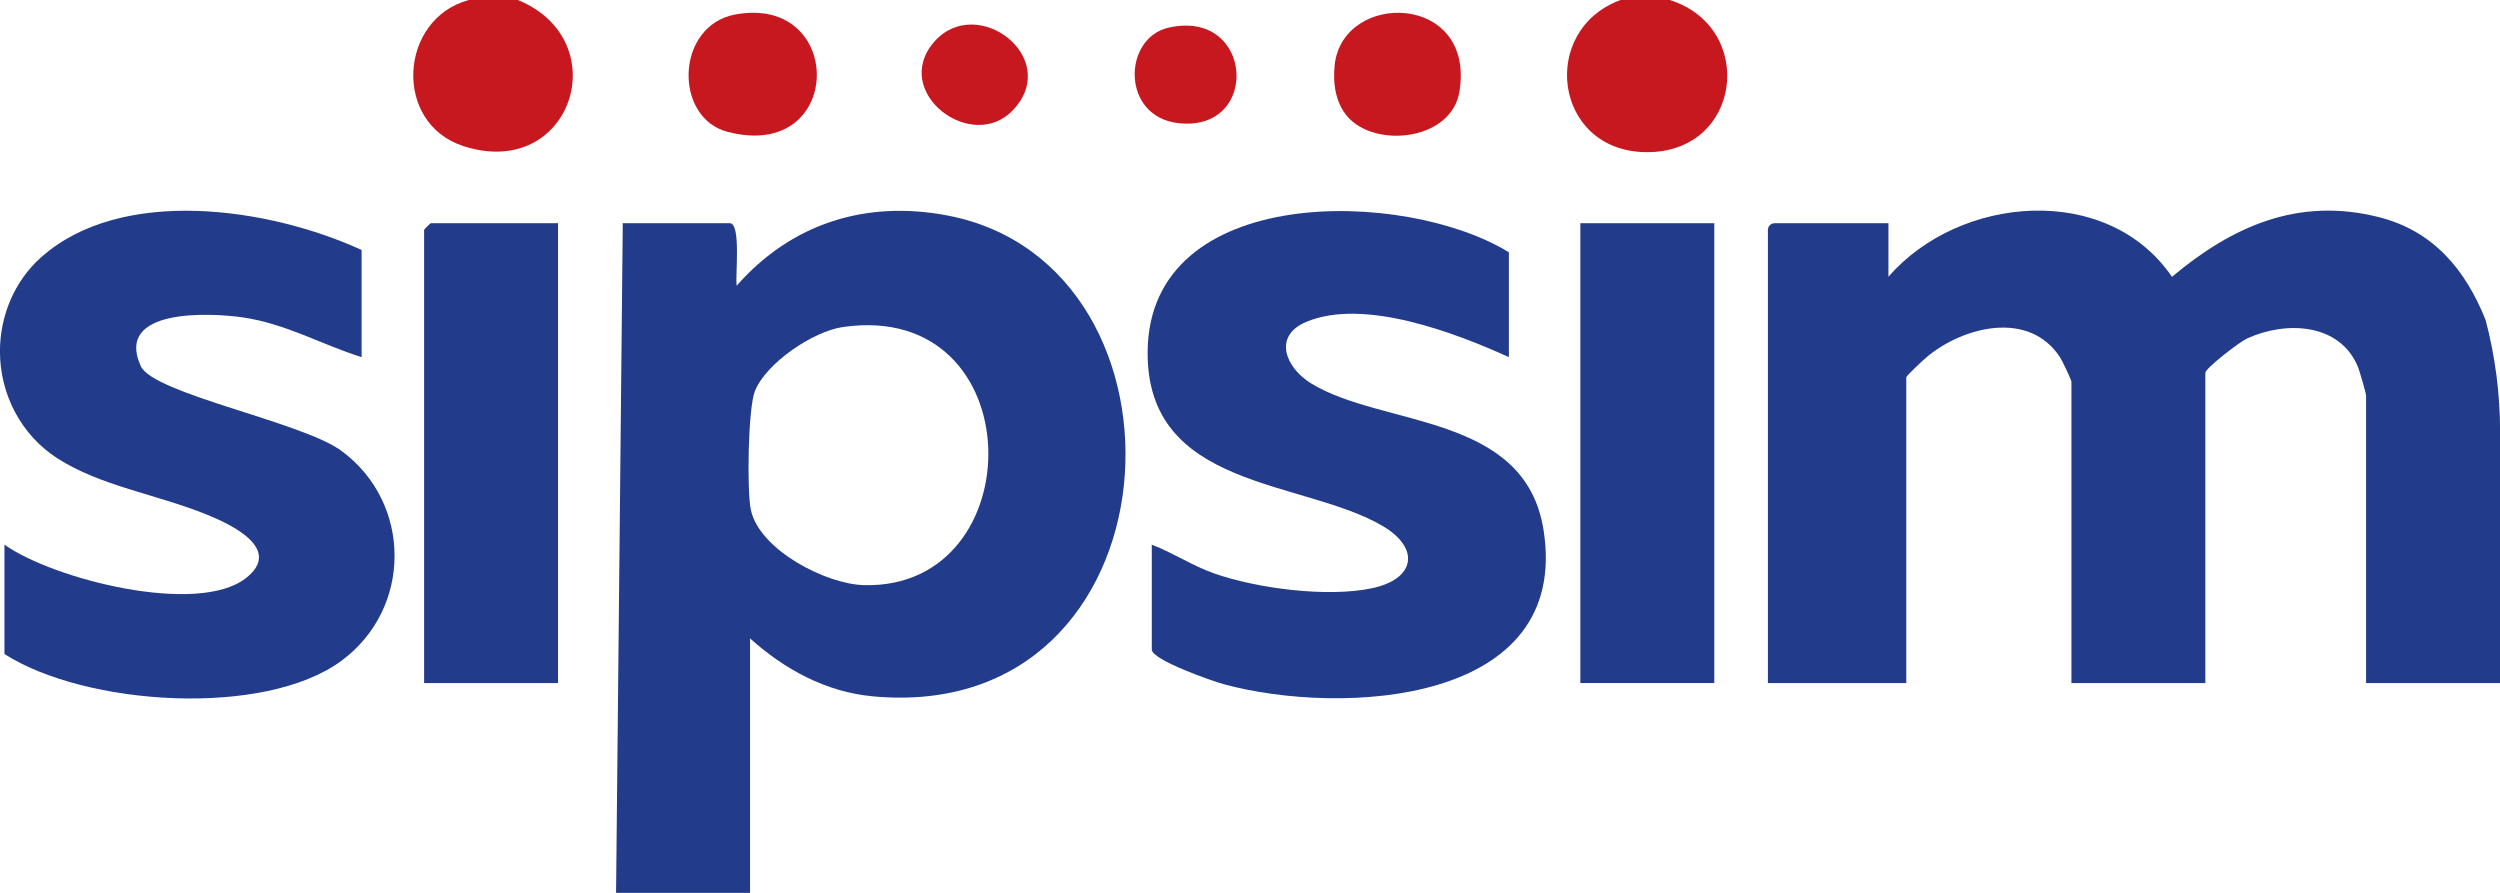 <svg width="112" height="40" viewBox="0 0 112 40" fill="none" xmlns="http://www.w3.org/2000/svg">
<g clip-path="url(#clip0_833_14855)">
<path d="M112 30.6H106V17.7C106 17.632 105.708 16.61 105.644 16.456C104.834 14.462 102.408 14.366 100.664 15.166C100.332 15.318 98.8 16.496 98.8 16.702V30.602H92.8V17.102C92.8 17.02 92.394 16.168 92.292 16.01C90.91 13.882 87.95 14.622 86.306 16.006C86.148 16.138 85.402 16.838 85.402 16.902V30.602H79.202V10.3C79.202 10.134 79.338 10 79.502 10H84.602V12.4C87.772 8.742 94.408 8.16 97.304 12.402C100.024 10.124 102.97 8.818 106.574 9.728C109.014 10.344 110.456 12.082 111.358 14.344C111.786 15.974 112.004 17.652 112.004 19.338V30.6H112Z" fill="#223B8A"/>
<path d="M27.6 40L27.9 10H32.7C33.204 10 32.938 12.33 33.002 12.8C35.46 10.006 38.794 8.958 42.446 9.654C54.102 11.882 52.982 32.484 39.104 31.196C36.994 31 35.146 29.986 33.602 28.6V40H27.6ZM37.752 14.652C36.43 14.846 34.328 16.254 33.82 17.52C33.512 18.288 33.452 22.004 33.642 22.858C34.04 24.642 37 26.168 38.698 26.214C46.312 26.422 46.264 13.41 37.752 14.652Z" fill="#223B8A"/>
<path d="M1.842 11.528C5.434 8.326 12.048 9.294 16.2 11.2V16C14.392 15.43 12.806 14.502 10.88 14.22C9.41 14.006 5.126 13.8 6.304 16.398C6.87 17.646 13.53 18.896 15.3 20.2C18.47 22.54 18.468 27.26 15.3 29.6C11.834 32.16 3.814 31.616 0.2 29.3V24.4C2.388 25.956 8.838 27.586 11.006 25.908C12.688 24.606 10.388 23.506 9.252 23.048C6.98 22.132 4.496 21.774 2.564 20.528C0.948 19.486 -0.002 17.668 -0.002 15.744C-0.002 14.144 0.646 12.594 1.84 11.528H1.842Z" fill="#223B8A"/>
<path d="M74.8 0C78.708 1.216 78.046 6.896 73.702 6.816C69.596 6.74 68.942 1.346 72.6 0H74.8Z" fill="#C71820"/>
<path d="M23.2 0C27.652 1.822 25.594 8.116 20.756 6.544C17.598 5.516 17.864 0.856 21 0H23.2Z" fill="#C71820"/>
<path d="M67.6 16C65.188 14.906 61.096 13.338 58.52 14.42C57.014 15.052 57.592 16.468 58.73 17.172C61.914 19.14 68.326 18.486 69.152 23.75C70.382 31.58 60.106 32.078 54.844 30.658C54.344 30.524 51.6 29.568 51.6 29.102V24.402C52.576 24.774 53.406 25.344 54.408 25.694C56.33 26.366 59.466 26.772 61.452 26.356C63.438 25.94 63.618 24.546 61.94 23.562C58.376 21.47 51.346 21.942 51.414 15.734C51.496 8.202 62.954 8.44 67.598 11.304V16.004L67.6 16Z" fill="#223B8A"/>
<path d="M76.8 10H70.8V30.6H76.8V10Z" fill="#223B8A"/>
<path d="M25 10V30.6H19V10.3C19 10.278 19.278 10 19.3 10H25Z" fill="#223B8A"/>
<path d="M32.946 0.648C37.888 -0.258 37.844 7.274 32.594 5.906C30.166 5.274 30.26 1.14 32.946 0.648Z" fill="#C71820"/>
<path d="M60.468 5.332C59.836 4.7 59.7 3.754 59.796 2.894C60.17 -0.418 66.084 -0.328 65.386 4.086C65.044 6.25 61.774 6.636 60.468 5.33V5.332Z" fill="#C71820"/>
<path d="M41.862 1.862C43.766 -0.296 47.558 2.576 45.406 4.908C43.552 6.918 39.874 4.116 41.862 1.862Z" fill="#C71820"/>
<path d="M52.342 1.242C56.162 0.362 56.498 5.928 52.798 5.518C50.22 5.232 50.298 1.712 52.342 1.242Z" fill="#C71820"/>
</g>
<defs>
<clipPath id="clip0_833_14855">
<rect width="112" height="40" fill="white"/>
</clipPath>
</defs>
</svg>
